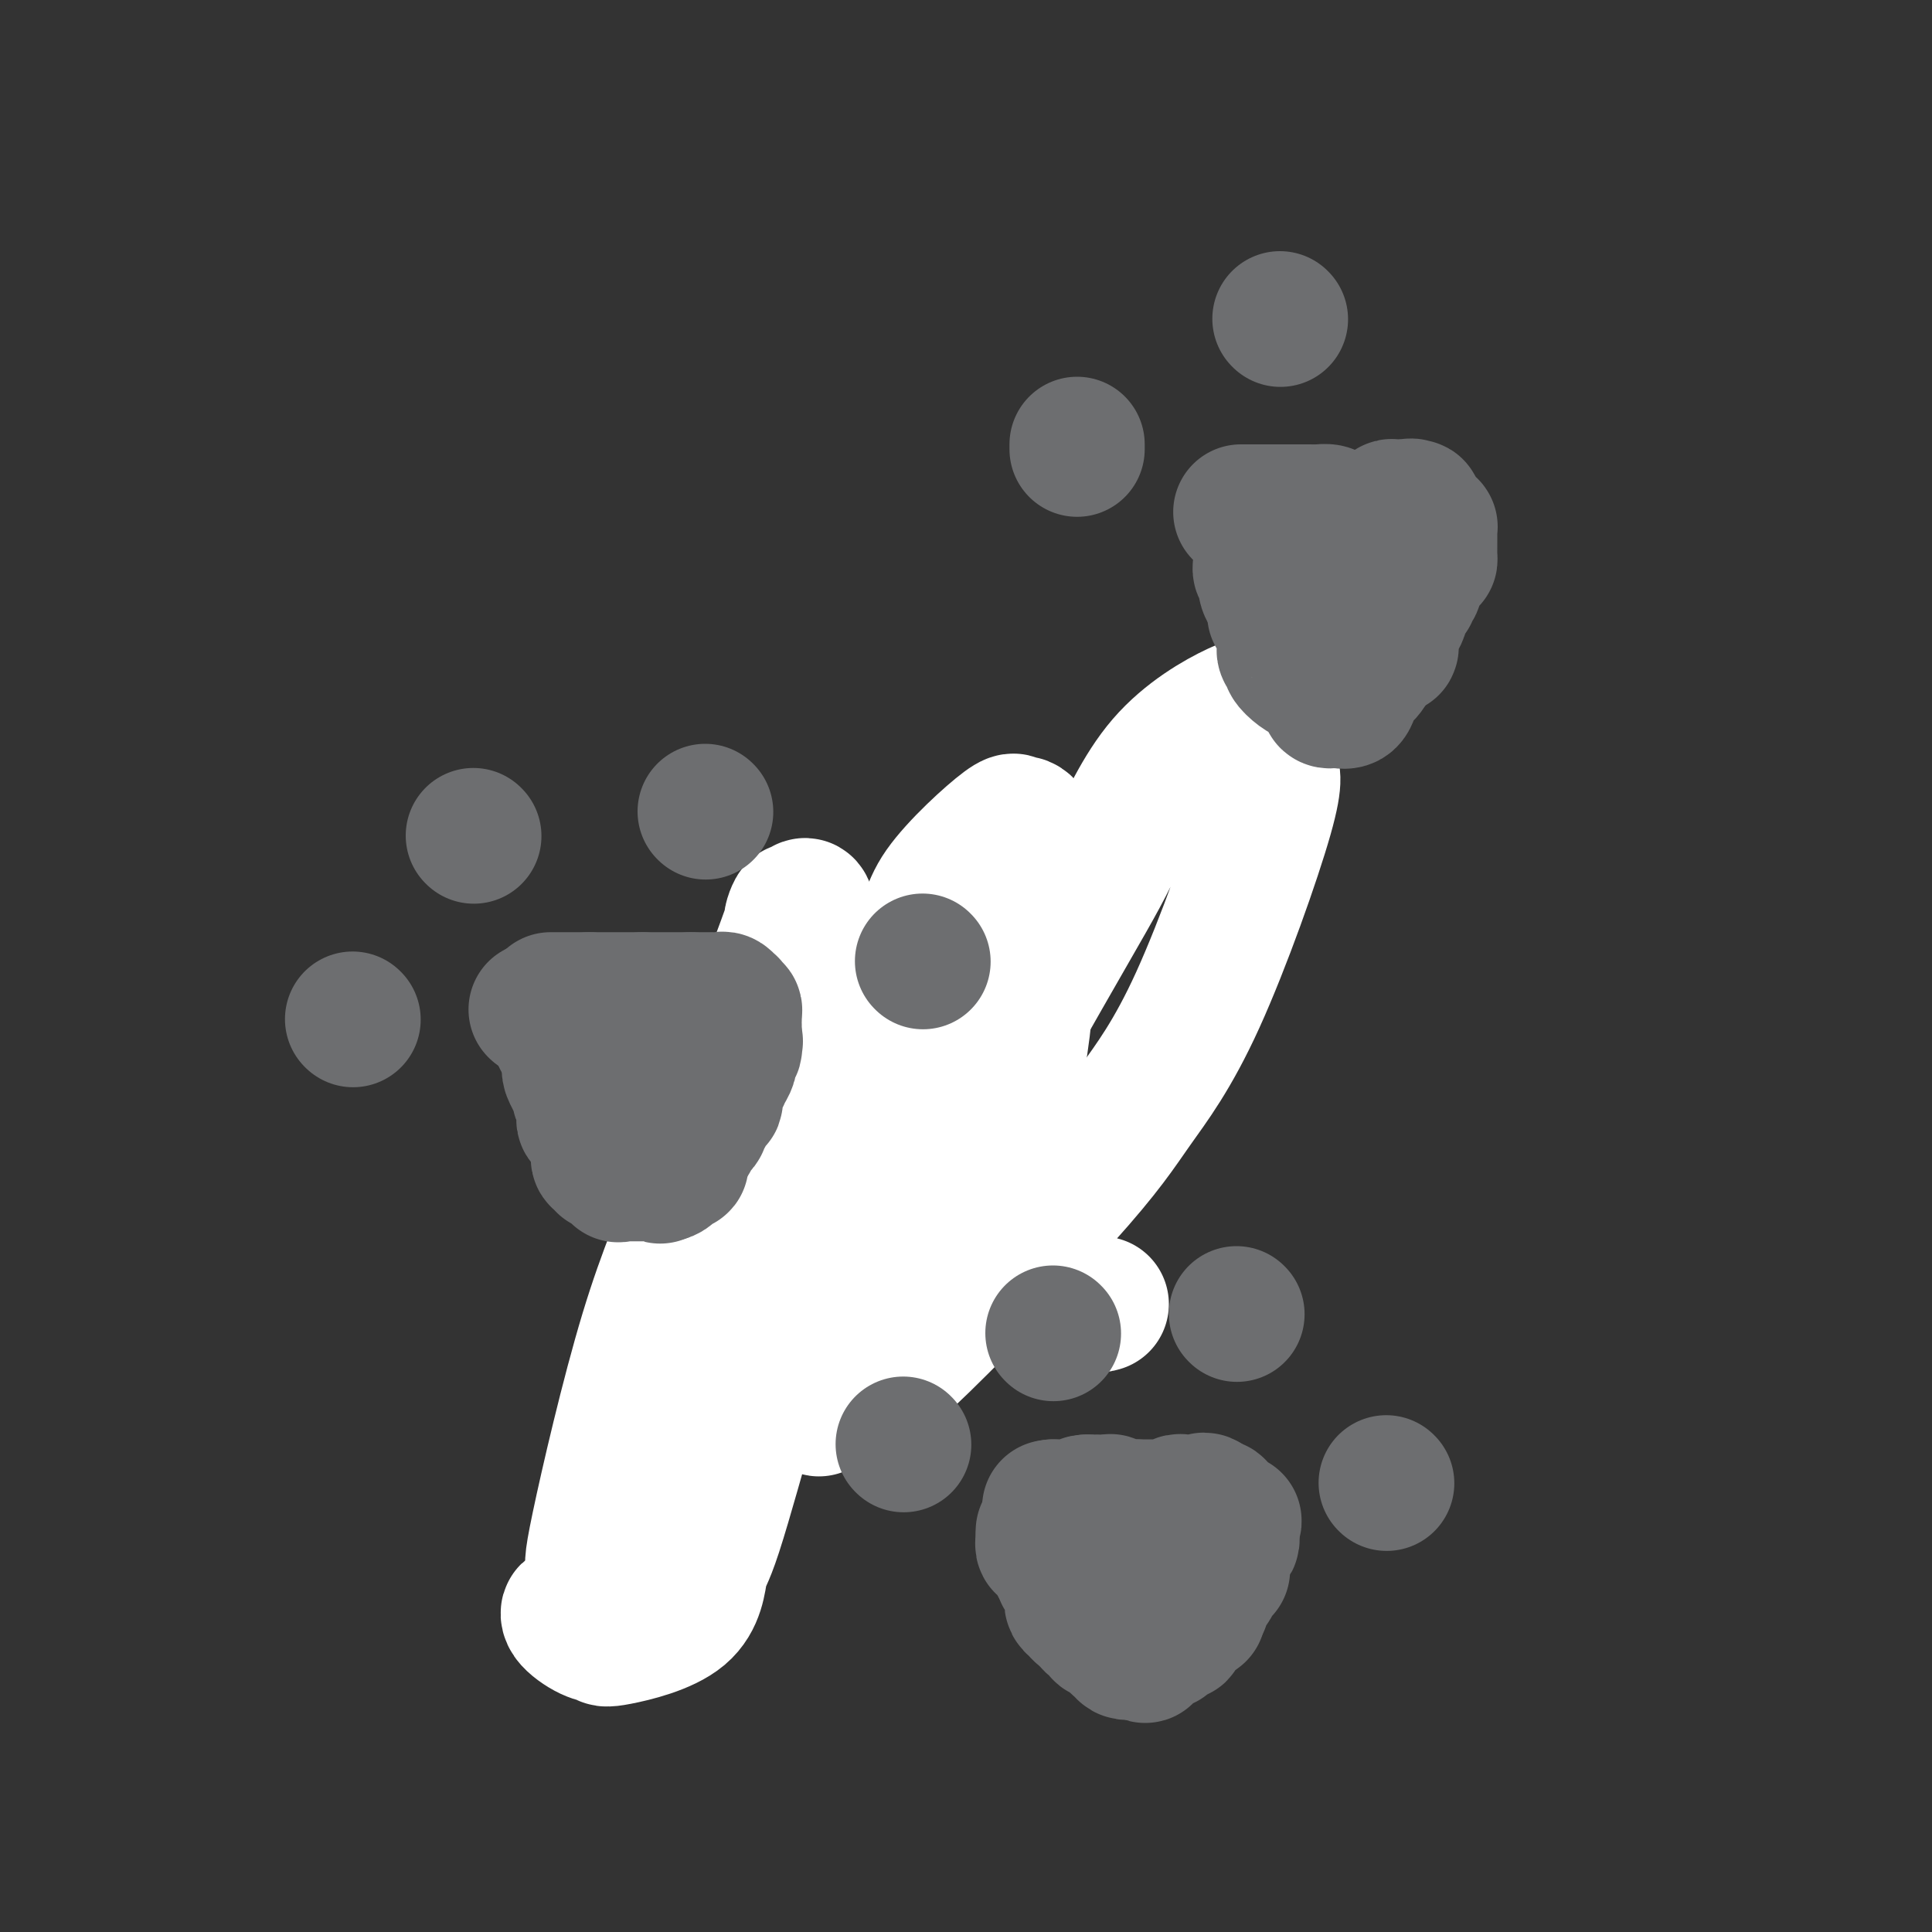 <svg viewBox='0 0 400 400' version='1.1' xmlns='http://www.w3.org/2000/svg' xmlns:xlink='http://www.w3.org/1999/xlink'><rect x="0" y="0" width="400" height="400" fill="#333333" stroke="none"/><g fill='none' stroke='#6D6E70' stroke-width='28' stroke-linecap='round' stroke-linejoin='round'><path d='M170,257c0.000,0.000 0.100,0.100 0.1,0.1'/><path d='M191,259c0.000,0.000 0.100,0.100 0.1,0.1'/><path d='M182,275c0.000,-0.417 0.000,-0.833 0,-1c0.000,-0.167 0.000,-0.083 0,0'/><path d='M186,269c0.000,0.000 0.100,0.100 0.1,0.1'/><path d='M171,272c0.000,0.000 0.100,0.100 0.1,0.1'/><path d='M146,251c0.000,0.000 0.100,0.100 0.1,0.1'/><path d='M171,232c0.000,0.000 0.100,0.100 0.1,0.1'/><path d='M205,236c0.000,0.000 0.100,0.100 0.1,0.1'/></g>
<g fill='none' stroke='#FFFFFF' stroke-width='28' stroke-linecap='round' stroke-linejoin='round'><path d='M228,270c-0.623,0.177 -1.246,0.355 -2,0c-0.754,-0.355 -1.638,-1.242 -4,-2c-2.362,-0.758 -6.201,-1.387 -9,-2c-2.799,-0.613 -4.559,-1.209 -7,-1c-2.441,0.209 -5.564,1.223 -8,2c-2.436,0.777 -4.186,1.316 -6,2c-1.814,0.684 -3.692,1.513 -6,4c-2.308,2.487 -5.045,6.632 -6,8c-0.955,1.368 -0.127,-0.040 0,0c0.127,0.040 -0.446,1.526 0,2c0.446,0.474 1.913,-0.066 2,1c0.087,1.066 -1.204,3.739 6,-3c7.204,-6.739 22.903,-22.890 32,-33c9.097,-10.110 11.594,-14.178 15,-19c3.406,-4.822 7.723,-10.397 13,-22c5.277,-11.603 11.514,-29.235 14,-38c2.486,-8.765 1.220,-8.663 1,-10c-0.220,-1.337 0.605,-4.112 1,-7c0.395,-2.888 0.359,-5.888 0,-7c-0.359,-1.112 -1.041,-0.336 -2,0c-0.959,0.336 -2.195,0.231 -6,2c-3.805,1.769 -10.180,5.410 -15,11c-4.820,5.590 -8.085,13.127 -11,19c-2.915,5.873 -5.478,10.081 -14,25c-8.522,14.919 -23.002,40.547 -30,53c-6.998,12.453 -6.515,11.730 -7,13c-0.485,1.270 -1.938,4.534 -3,7c-1.062,2.466 -1.732,4.133 -2,5c-0.268,0.867 -0.134,0.933 0,1'/><path d='M174,281c-9.895,19.574 -1.134,7.010 2,3c3.134,-4.010 0.640,0.535 3,0c2.360,-0.535 9.574,-6.150 13,-9c3.426,-2.850 3.063,-2.934 4,-5c0.937,-2.066 3.174,-6.113 4,-9c0.826,-2.887 0.242,-4.612 2,-11c1.758,-6.388 5.860,-17.438 8,-27c2.140,-9.562 2.319,-17.634 3,-23c0.681,-5.366 1.863,-8.024 2,-13c0.137,-4.976 -0.770,-12.270 -2,-15c-1.230,-2.730 -2.783,-0.897 -3,-1c-0.217,-0.103 0.903,-2.144 -2,0c-2.903,2.144 -9.829,8.471 -13,13c-3.171,4.529 -2.587,7.259 -10,22c-7.413,14.741 -22.823,41.493 -31,56c-8.177,14.507 -9.123,16.767 -12,23c-2.877,6.233 -7.687,16.437 -12,26c-4.313,9.563 -8.129,18.485 -10,22c-1.871,3.515 -1.798,1.624 -2,1c-0.202,-0.624 -0.678,0.019 0,1c0.678,0.981 2.510,2.301 4,3c1.490,0.699 2.638,0.777 3,1c0.362,0.223 -0.063,0.592 3,0c3.063,-0.592 9.616,-2.144 13,-5c3.384,-2.856 3.601,-7.015 4,-9c0.399,-1.985 0.979,-1.796 3,-8c2.021,-6.204 5.484,-18.800 7,-24c1.516,-5.200 1.087,-3.002 3,-17c1.913,-13.998 6.169,-44.192 8,-58c1.831,-13.808 1.237,-11.231 1,-12c-0.237,-0.769 -0.119,-4.885 0,-9'/><path d='M167,197c1.030,-13.871 -0.894,-9.047 -2,-7c-1.106,2.047 -1.392,1.319 -1,0c0.392,-1.319 1.463,-3.227 0,1c-1.463,4.227 -5.460,14.591 -9,25c-3.540,10.409 -6.622,20.864 -10,30c-3.378,9.136 -7.050,16.954 -11,30c-3.950,13.046 -8.177,31.318 -10,40c-1.823,8.682 -1.241,7.772 -1,9c0.241,1.228 0.142,4.593 0,7c-0.142,2.407 -0.325,3.854 0,4c0.325,0.146 1.159,-1.010 2,-2c0.841,-0.990 1.689,-1.813 4,-5c2.311,-3.187 6.083,-8.739 8,-11c1.917,-2.261 1.978,-1.230 2,-2c0.022,-0.770 0.006,-3.342 0,-5c-0.006,-1.658 -0.002,-2.403 0,-3c0.002,-0.597 0.000,-1.045 0,-2c-0.000,-0.955 -0.000,-2.416 0,-3c0.000,-0.584 0.000,-0.292 0,0'/></g>
<g fill='none' stroke='#6D6E70' stroke-width='28' stroke-linecap='round' stroke-linejoin='round'><path d='M216,317c0.000,0.000 0.000,1.000 0,1'/><path d='M216,318c0.016,0.322 0.056,0.626 0,1c-0.056,0.374 -0.207,0.817 0,1c0.207,0.183 0.772,0.106 1,0c0.228,-0.106 0.117,-0.239 0,0c-0.117,0.239 -0.241,0.852 0,1c0.241,0.148 0.848,-0.168 1,0c0.152,0.168 -0.152,0.819 0,1c0.152,0.181 0.759,-0.109 1,0c0.241,0.109 0.116,0.617 0,1c-0.116,0.383 -0.224,0.642 0,1c0.224,0.358 0.778,0.817 1,1c0.222,0.183 0.111,0.092 0,0'/><path d='M220,325c0.554,1.322 -0.062,1.129 0,1c0.062,-0.129 0.801,-0.192 1,0c0.199,0.192 -0.143,0.639 0,1c0.143,0.361 0.770,0.636 1,1c0.230,0.364 0.062,0.819 0,1c-0.062,0.181 -0.017,0.090 0,0c0.017,-0.090 0.008,-0.179 0,0c-0.008,0.179 -0.013,0.626 0,1c0.013,0.374 0.045,0.675 0,1c-0.045,0.325 -0.167,0.676 0,1c0.167,0.324 0.622,0.623 1,1c0.378,0.377 0.679,0.832 1,1c0.321,0.168 0.663,0.048 1,0c0.337,-0.048 0.668,-0.024 1,0'/><path d='M226,334c0.940,1.555 0.289,0.942 0,1c-0.289,0.058 -0.217,0.786 0,1c0.217,0.214 0.579,-0.086 1,0c0.421,0.086 0.902,0.558 1,1c0.098,0.442 -0.185,0.855 0,1c0.185,0.145 0.838,0.024 1,0c0.162,-0.024 -0.168,0.049 0,0c0.168,-0.049 0.832,-0.221 1,0c0.168,0.221 -0.162,0.833 0,1c0.162,0.167 0.817,-0.113 1,0c0.183,0.113 -0.105,0.619 0,1c0.105,0.381 0.602,0.638 1,1c0.398,0.362 0.698,0.829 1,1c0.302,0.171 0.607,0.046 1,0c0.393,-0.046 0.875,-0.012 1,0c0.125,0.012 -0.107,0.004 0,0c0.107,-0.004 0.554,-0.002 1,0'/><path d='M236,342c1.726,1.303 1.040,0.560 1,0c-0.040,-0.560 0.567,-0.937 1,-1c0.433,-0.063 0.693,0.190 1,0c0.307,-0.190 0.660,-0.822 1,-1c0.340,-0.178 0.666,0.096 1,0c0.334,-0.096 0.676,-0.564 1,-1c0.324,-0.436 0.629,-0.841 1,-1c0.371,-0.159 0.806,-0.071 1,0c0.194,0.071 0.147,0.124 0,0c-0.147,-0.124 -0.393,-0.425 0,-1c0.393,-0.575 1.426,-1.425 2,-2c0.574,-0.575 0.690,-0.876 1,-1c0.310,-0.124 0.814,-0.072 1,0c0.186,0.072 0.053,0.163 0,0c-0.053,-0.163 -0.027,-0.582 0,-1'/><path d='M248,333c1.807,-1.510 0.326,-0.786 0,-1c-0.326,-0.214 0.505,-1.367 1,-2c0.495,-0.633 0.653,-0.748 1,-1c0.347,-0.252 0.881,-0.642 1,-1c0.119,-0.358 -0.178,-0.684 0,-1c0.178,-0.316 0.833,-0.623 1,-1c0.167,-0.377 -0.152,-0.825 0,-1c0.152,-0.175 0.776,-0.078 1,0c0.224,0.078 0.050,0.137 0,0c-0.050,-0.137 0.025,-0.471 0,-1c-0.025,-0.529 -0.150,-1.255 0,-2c0.150,-0.745 0.576,-1.509 1,-2c0.424,-0.491 0.846,-0.709 1,-1c0.154,-0.291 0.042,-0.655 0,-1c-0.042,-0.345 -0.012,-0.670 0,-1c0.012,-0.330 0.006,-0.665 0,-1'/><path d='M255,316c1.065,-2.565 0.229,-0.477 0,0c-0.229,0.477 0.149,-0.656 0,-1c-0.149,-0.344 -0.823,0.100 -1,0c-0.177,-0.100 0.145,-0.744 0,-1c-0.145,-0.256 -0.756,-0.125 -1,0c-0.244,0.125 -0.121,0.244 0,0c0.121,-0.244 0.239,-0.850 0,-1c-0.239,-0.150 -0.835,0.157 -1,0c-0.165,-0.157 0.099,-0.777 0,-1c-0.099,-0.223 -0.563,-0.050 -1,0c-0.437,0.050 -0.849,-0.025 -1,0c-0.151,0.025 -0.043,0.150 0,0c0.043,-0.150 0.022,-0.575 0,-1'/><path d='M250,311c-0.952,-0.773 -0.832,-0.207 -1,0c-0.168,0.207 -0.623,0.054 -1,0c-0.377,-0.054 -0.675,-0.011 -1,0c-0.325,0.011 -0.679,-0.011 -1,0c-0.321,0.011 -0.611,0.056 -1,0c-0.389,-0.056 -0.877,-0.211 -1,0c-0.123,0.211 0.121,0.789 0,1c-0.121,0.211 -0.606,0.057 -1,0c-0.394,-0.057 -0.697,-0.015 -1,0c-0.303,0.015 -0.606,0.004 -1,0c-0.394,-0.004 -0.879,-0.001 -1,0c-0.121,0.001 0.122,0.000 0,0c-0.122,-0.000 -0.610,-0.000 -1,0c-0.390,0.000 -0.682,0.000 -1,0c-0.318,-0.000 -0.663,-0.000 -1,0c-0.337,0.000 -0.668,0.000 -1,0c-0.332,-0.000 -0.666,-0.000 -1,0'/><path d='M235,312c-2.273,0.155 -0.455,0.042 0,0c0.455,-0.042 -0.451,-0.011 -1,0c-0.549,0.011 -0.739,0.004 -1,0c-0.261,-0.004 -0.591,-0.005 -1,0c-0.409,0.005 -0.896,0.015 -1,0c-0.104,-0.015 0.176,-0.057 0,0c-0.176,0.057 -0.808,0.211 -1,0c-0.192,-0.211 0.054,-0.789 0,-1c-0.054,-0.211 -0.410,-0.057 -1,0c-0.590,0.057 -1.416,0.015 -2,0c-0.584,-0.015 -0.926,-0.004 -1,0c-0.074,0.004 0.122,0.001 0,0c-0.122,-0.001 -0.561,-0.001 -1,0'/><path d='M225,311c-1.730,0.072 -1.055,0.751 -1,1c0.055,0.249 -0.510,0.067 -1,0c-0.490,-0.067 -0.905,-0.018 -1,0c-0.095,0.018 0.129,0.005 0,0c-0.129,-0.005 -0.612,-0.001 -1,0c-0.388,0.001 -0.681,0.000 -1,0c-0.319,-0.000 -0.662,-0.000 -1,0c-0.338,0.000 -0.669,0.000 -1,0'/><path d='M218,312c-1.167,0.167 -0.583,0.083 0,0'/><path d='M187,299c0.000,0.000 0.100,0.100 0.1,0.1'/><path d='M218,276c0.000,0.000 0.100,0.100 0.1,0.1'/><path d='M256,272c0.000,0.000 0.100,0.100 0.1,0.1'/><path d='M287,307c0.000,0.000 0.100,0.100 0.1,0.1'/><path d='M111,209c0.000,0.000 0.100,0.100 0.1,0.1'/><path d='M114,207c0.447,0.000 0.893,0.000 1,0c0.107,0.000 -0.126,0.000 0,0c0.126,0.000 0.612,0.000 1,0c0.388,-0.000 0.677,0.000 1,0c0.323,-0.000 0.678,0.000 1,0c0.322,-0.000 0.611,0.000 1,0c0.389,0.000 0.877,0.000 1,0c0.123,0.000 -0.121,0.000 0,0c0.121,0.000 0.606,0.000 1,0c0.394,-0.000 0.697,0.000 1,0'/><path d='M122,207c1.416,0.000 0.957,0.000 1,0c0.043,0.000 0.590,0.000 1,0c0.410,-0.000 0.683,0.000 1,0c0.317,-0.000 0.676,0.000 1,0c0.324,-0.000 0.612,0.000 1,0c0.388,0.000 0.878,0.000 1,0c0.122,0.000 -0.122,0.000 0,0c0.122,0.000 0.611,0.000 1,0c0.389,-0.000 0.679,0.000 1,0c0.321,0.000 0.674,0.000 1,0c0.326,-0.000 0.626,0.000 1,0c0.374,0.000 0.821,0.000 1,0c0.179,-0.000 0.089,0.000 0,0'/><path d='M133,207c1.879,0.000 1.076,0.000 1,0c-0.076,0.000 0.575,0.000 1,0c0.425,-0.000 0.625,0.000 1,0c0.375,-0.000 0.926,0.000 1,0c0.074,-0.000 -0.330,0.000 0,0c0.330,0.000 1.394,0.000 2,0c0.606,0.000 0.753,0.000 1,0c0.247,0.000 0.592,0.000 1,0c0.408,-0.000 0.879,0.000 1,0c0.121,0.000 -0.108,0.000 0,0c0.108,-0.000 0.554,0.000 1,0'/><path d='M143,207c1.726,-0.000 1.040,-0.000 1,0c-0.040,0.000 0.567,0.000 1,0c0.433,-0.000 0.693,-0.001 1,0c0.307,0.001 0.660,0.004 1,0c0.340,-0.004 0.666,-0.016 1,0c0.334,0.016 0.677,0.061 1,0c0.323,-0.061 0.626,-0.227 1,0c0.374,0.227 0.818,0.848 1,1c0.182,0.152 0.101,-0.166 0,0c-0.101,0.166 -0.223,0.814 0,1c0.223,0.186 0.792,-0.092 1,0c0.208,0.092 0.056,0.553 0,1c-0.056,0.447 -0.015,0.879 0,1c0.015,0.121 0.004,-0.071 0,0c-0.004,0.071 -0.001,0.404 0,1c0.001,0.596 0.000,1.456 0,2c-0.000,0.544 -0.000,0.772 0,1'/><path d='M152,215c0.468,1.194 0.139,0.178 0,0c-0.139,-0.178 -0.089,0.480 0,1c0.089,0.520 0.217,0.901 0,1c-0.217,0.099 -0.779,-0.086 -1,0c-0.221,0.086 -0.101,0.442 0,1c0.101,0.558 0.185,1.319 0,2c-0.185,0.681 -0.637,1.283 -1,2c-0.363,0.717 -0.637,1.550 -1,2c-0.363,0.450 -0.814,0.515 -1,1c-0.186,0.485 -0.106,1.388 0,2c0.106,0.612 0.238,0.934 0,1c-0.238,0.066 -0.847,-0.123 -1,0c-0.153,0.123 0.151,0.557 0,1c-0.151,0.443 -0.756,0.893 -1,1c-0.244,0.107 -0.125,-0.129 0,0c0.125,0.129 0.258,0.625 0,1c-0.258,0.375 -0.905,0.630 -1,1c-0.095,0.370 0.363,0.855 0,1c-0.363,0.145 -1.548,-0.050 -2,0c-0.452,0.050 -0.173,0.343 0,1c0.173,0.657 0.239,1.677 0,2c-0.239,0.323 -0.783,-0.051 -1,0c-0.217,0.051 -0.109,0.525 0,1'/><path d='M142,237c-1.730,4.306 -1.055,4.072 -1,4c0.055,-0.072 -0.510,0.019 -1,0c-0.490,-0.019 -0.905,-0.150 -1,0c-0.095,0.150 0.128,0.579 0,1c-0.128,0.421 -0.608,0.835 -1,1c-0.392,0.165 -0.696,0.083 -1,0'/><path d='M137,243c-0.726,0.928 -0.041,0.249 0,0c0.041,-0.249 -0.563,-0.067 -1,0c-0.437,0.067 -0.708,0.018 -1,0c-0.292,-0.018 -0.607,-0.005 -1,0c-0.393,0.005 -0.864,0.001 -1,0c-0.136,-0.001 0.065,-0.001 0,0c-0.065,0.001 -0.395,0.002 -1,0c-0.605,-0.002 -1.485,-0.008 -2,0c-0.515,0.008 -0.664,0.030 -1,0c-0.336,-0.030 -0.860,-0.114 -1,0c-0.140,0.114 0.102,0.424 0,0c-0.102,-0.424 -0.548,-1.582 -1,-2c-0.452,-0.418 -0.909,-0.097 -1,0c-0.091,0.097 0.186,-0.029 0,0c-0.186,0.029 -0.834,0.215 -1,0c-0.166,-0.215 0.152,-0.831 0,-1c-0.152,-0.169 -0.773,0.109 -1,0c-0.227,-0.109 -0.061,-0.606 0,-1c0.061,-0.394 0.017,-0.684 0,-1c-0.017,-0.316 -0.009,-0.658 0,-1'/><path d='M124,237c-0.946,-0.880 -0.310,-0.081 0,0c0.310,0.081 0.294,-0.557 0,-1c-0.294,-0.443 -0.867,-0.692 -1,-1c-0.133,-0.308 0.175,-0.674 0,-1c-0.175,-0.326 -0.832,-0.612 -1,-1c-0.168,-0.388 0.152,-0.876 0,-1c-0.152,-0.124 -0.777,0.118 -1,0c-0.223,-0.118 -0.046,-0.595 0,-1c0.046,-0.405 -0.041,-0.740 0,-1c0.041,-0.260 0.208,-0.447 0,-1c-0.208,-0.553 -0.792,-1.473 -1,-2c-0.208,-0.527 -0.041,-0.661 0,-1c0.041,-0.339 -0.045,-0.882 0,-1c0.045,-0.118 0.222,0.190 0,0c-0.222,-0.190 -0.844,-0.877 -1,-1c-0.156,-0.123 0.154,0.318 0,0c-0.154,-0.318 -0.772,-1.394 -1,-2c-0.228,-0.606 -0.065,-0.743 0,-1c0.065,-0.257 0.031,-0.633 0,-1c-0.031,-0.367 -0.061,-0.725 0,-1c0.061,-0.275 0.212,-0.465 0,-1c-0.212,-0.535 -0.788,-1.413 -1,-2c-0.212,-0.587 -0.061,-0.882 0,-1c0.061,-0.118 0.030,-0.059 0,0'/><path d='M117,215c-1.310,-3.690 -1.083,-1.917 -1,-1c0.083,0.917 0.024,0.976 0,1c-0.024,0.024 -0.012,0.012 0,0'/><path d='M130,221c0.000,0.000 0.100,0.100 0.1,0.1'/><path d='M73,211c0.000,0.000 0.100,0.100 0.1,0.1'/><path d='M98,173c0.000,0.000 0.100,0.100 0.1,0.1'/><path d='M146,168c0.000,0.000 0.100,0.100 0.1,0.1'/><path d='M191,199c0.000,0.000 0.100,0.100 0.1,0.1'/><path d='M257,106c-0.089,0.000 -0.179,0.000 0,0c0.179,-0.000 0.625,-0.000 1,0c0.375,0.000 0.678,0.000 1,0c0.322,-0.000 0.664,-0.000 1,0c0.336,0.000 0.667,0.000 1,0c0.333,-0.000 0.666,-0.000 1,0c0.334,0.000 0.667,0.000 1,0c0.333,-0.000 0.666,-0.000 1,0c0.334,0.000 0.670,0.000 1,0c0.330,-0.000 0.653,-0.000 1,0c0.347,0.000 0.719,0.000 1,0c0.281,-0.000 0.471,-0.000 1,0c0.529,0.000 1.398,0.000 2,0c0.602,-0.000 0.939,-0.001 1,0c0.061,0.001 -0.153,0.003 0,0c0.153,-0.003 0.675,-0.011 1,0c0.325,0.011 0.454,0.041 1,0c0.546,-0.041 1.509,-0.155 2,0c0.491,0.155 0.510,0.577 1,1c0.490,0.423 1.451,0.845 2,1c0.549,0.155 0.686,0.042 1,0c0.314,-0.042 0.804,-0.012 1,0c0.196,0.012 0.098,0.006 0,0'/><path d='M280,108c3.965,0.309 2.379,0.083 2,0c-0.379,-0.083 0.449,-0.022 1,0c0.551,0.022 0.826,0.006 1,0c0.174,-0.006 0.246,-0.002 0,0c-0.246,0.002 -0.809,0.003 -1,0c-0.191,-0.003 -0.011,-0.009 0,0c0.011,0.009 -0.147,0.031 0,0c0.147,-0.031 0.599,-0.117 1,0c0.401,0.117 0.751,0.438 1,0c0.249,-0.438 0.395,-1.634 1,-2c0.605,-0.366 1.668,0.098 2,0c0.332,-0.098 -0.066,-0.758 0,-1c0.066,-0.242 0.595,-0.065 1,0c0.405,0.065 0.687,0.019 1,0c0.313,-0.019 0.656,-0.009 1,0'/><path d='M291,105c1.864,-0.451 1.024,-0.080 1,0c-0.024,0.080 0.768,-0.132 1,0c0.232,0.132 -0.095,0.610 0,1c0.095,0.390 0.614,0.694 1,1c0.386,0.306 0.639,0.614 1,1c0.361,0.386 0.829,0.849 1,1c0.171,0.151 0.046,-0.009 0,0c-0.046,0.009 -0.012,0.189 0,1c0.012,0.811 0.001,2.255 0,3c-0.001,0.745 0.006,0.793 0,1c-0.006,0.207 -0.025,0.574 0,1c0.025,0.426 0.094,0.912 0,1c-0.094,0.088 -0.350,-0.222 -1,0c-0.650,0.222 -1.694,0.975 -2,2c-0.306,1.025 0.125,2.323 0,3c-0.125,0.677 -0.807,0.733 -1,1c-0.193,0.267 0.102,0.746 0,1c-0.102,0.254 -0.601,0.282 -1,1c-0.399,0.718 -0.698,2.125 -1,3c-0.302,0.875 -0.606,1.218 -1,2c-0.394,0.782 -0.879,2.003 -1,3c-0.121,0.997 0.121,1.768 0,2c-0.121,0.232 -0.606,-0.077 -1,0c-0.394,0.077 -0.697,0.538 -1,1'/><path d='M286,135c-2.013,3.134 -2.045,1.469 -2,1c0.045,-0.469 0.166,0.258 0,1c-0.166,0.742 -0.621,1.499 -1,2c-0.379,0.501 -0.683,0.747 -1,1c-0.317,0.253 -0.648,0.512 -1,1c-0.352,0.488 -0.725,1.203 -1,2c-0.275,0.797 -0.452,1.675 -1,2c-0.548,0.325 -1.467,0.098 -2,0c-0.533,-0.098 -0.682,-0.068 -1,0c-0.318,0.068 -0.806,0.173 -1,0c-0.194,-0.173 -0.094,-0.625 0,-1c0.094,-0.375 0.180,-0.674 0,-1c-0.180,-0.326 -0.628,-0.678 -1,-1c-0.372,-0.322 -0.668,-0.615 -1,-1c-0.332,-0.385 -0.701,-0.863 -1,-1c-0.299,-0.137 -0.529,0.065 -1,0c-0.471,-0.065 -1.184,-0.399 -2,-1c-0.816,-0.601 -1.735,-1.468 -2,-2c-0.265,-0.532 0.125,-0.728 0,-1c-0.125,-0.272 -0.765,-0.621 -1,-1c-0.235,-0.379 -0.066,-0.789 0,-1c0.066,-0.211 0.028,-0.225 0,-1c-0.028,-0.775 -0.046,-2.312 0,-3c0.046,-0.688 0.156,-0.527 0,-1c-0.156,-0.473 -0.578,-1.580 -1,-2c-0.422,-0.420 -0.845,-0.154 -1,0c-0.155,0.154 -0.042,0.195 0,0c0.042,-0.195 0.012,-0.627 0,-1c-0.012,-0.373 -0.006,-0.686 0,-1'/><path d='M264,125c-0.421,-2.041 0.027,-1.144 0,-1c-0.027,0.144 -0.529,-0.464 -1,-1c-0.471,-0.536 -0.912,-1.001 -1,-2c-0.088,-0.999 0.176,-2.531 0,-3c-0.176,-0.469 -0.794,0.124 -1,0c-0.206,-0.124 -0.001,-0.964 0,-1c0.001,-0.036 -0.203,0.733 0,1c0.203,0.267 0.811,0.033 1,0c0.189,-0.033 -0.042,0.137 0,0c0.042,-0.137 0.358,-0.579 1,0c0.642,0.579 1.612,2.180 3,3c1.388,0.820 3.195,0.861 4,1c0.805,0.139 0.607,0.378 1,1c0.393,0.622 1.375,1.629 2,2c0.625,0.371 0.893,0.106 1,0c0.107,-0.106 0.054,-0.053 0,0'/><path d='M223,93c0.000,-0.422 0.000,-0.844 0,-1c0.000,-0.156 0.000,-0.044 0,0c-0.000,0.044 0.000,0.022 0,0'/><path d='M265,66c0.000,0.000 0.100,0.100 0.1,0.1'/></g>
</svg>